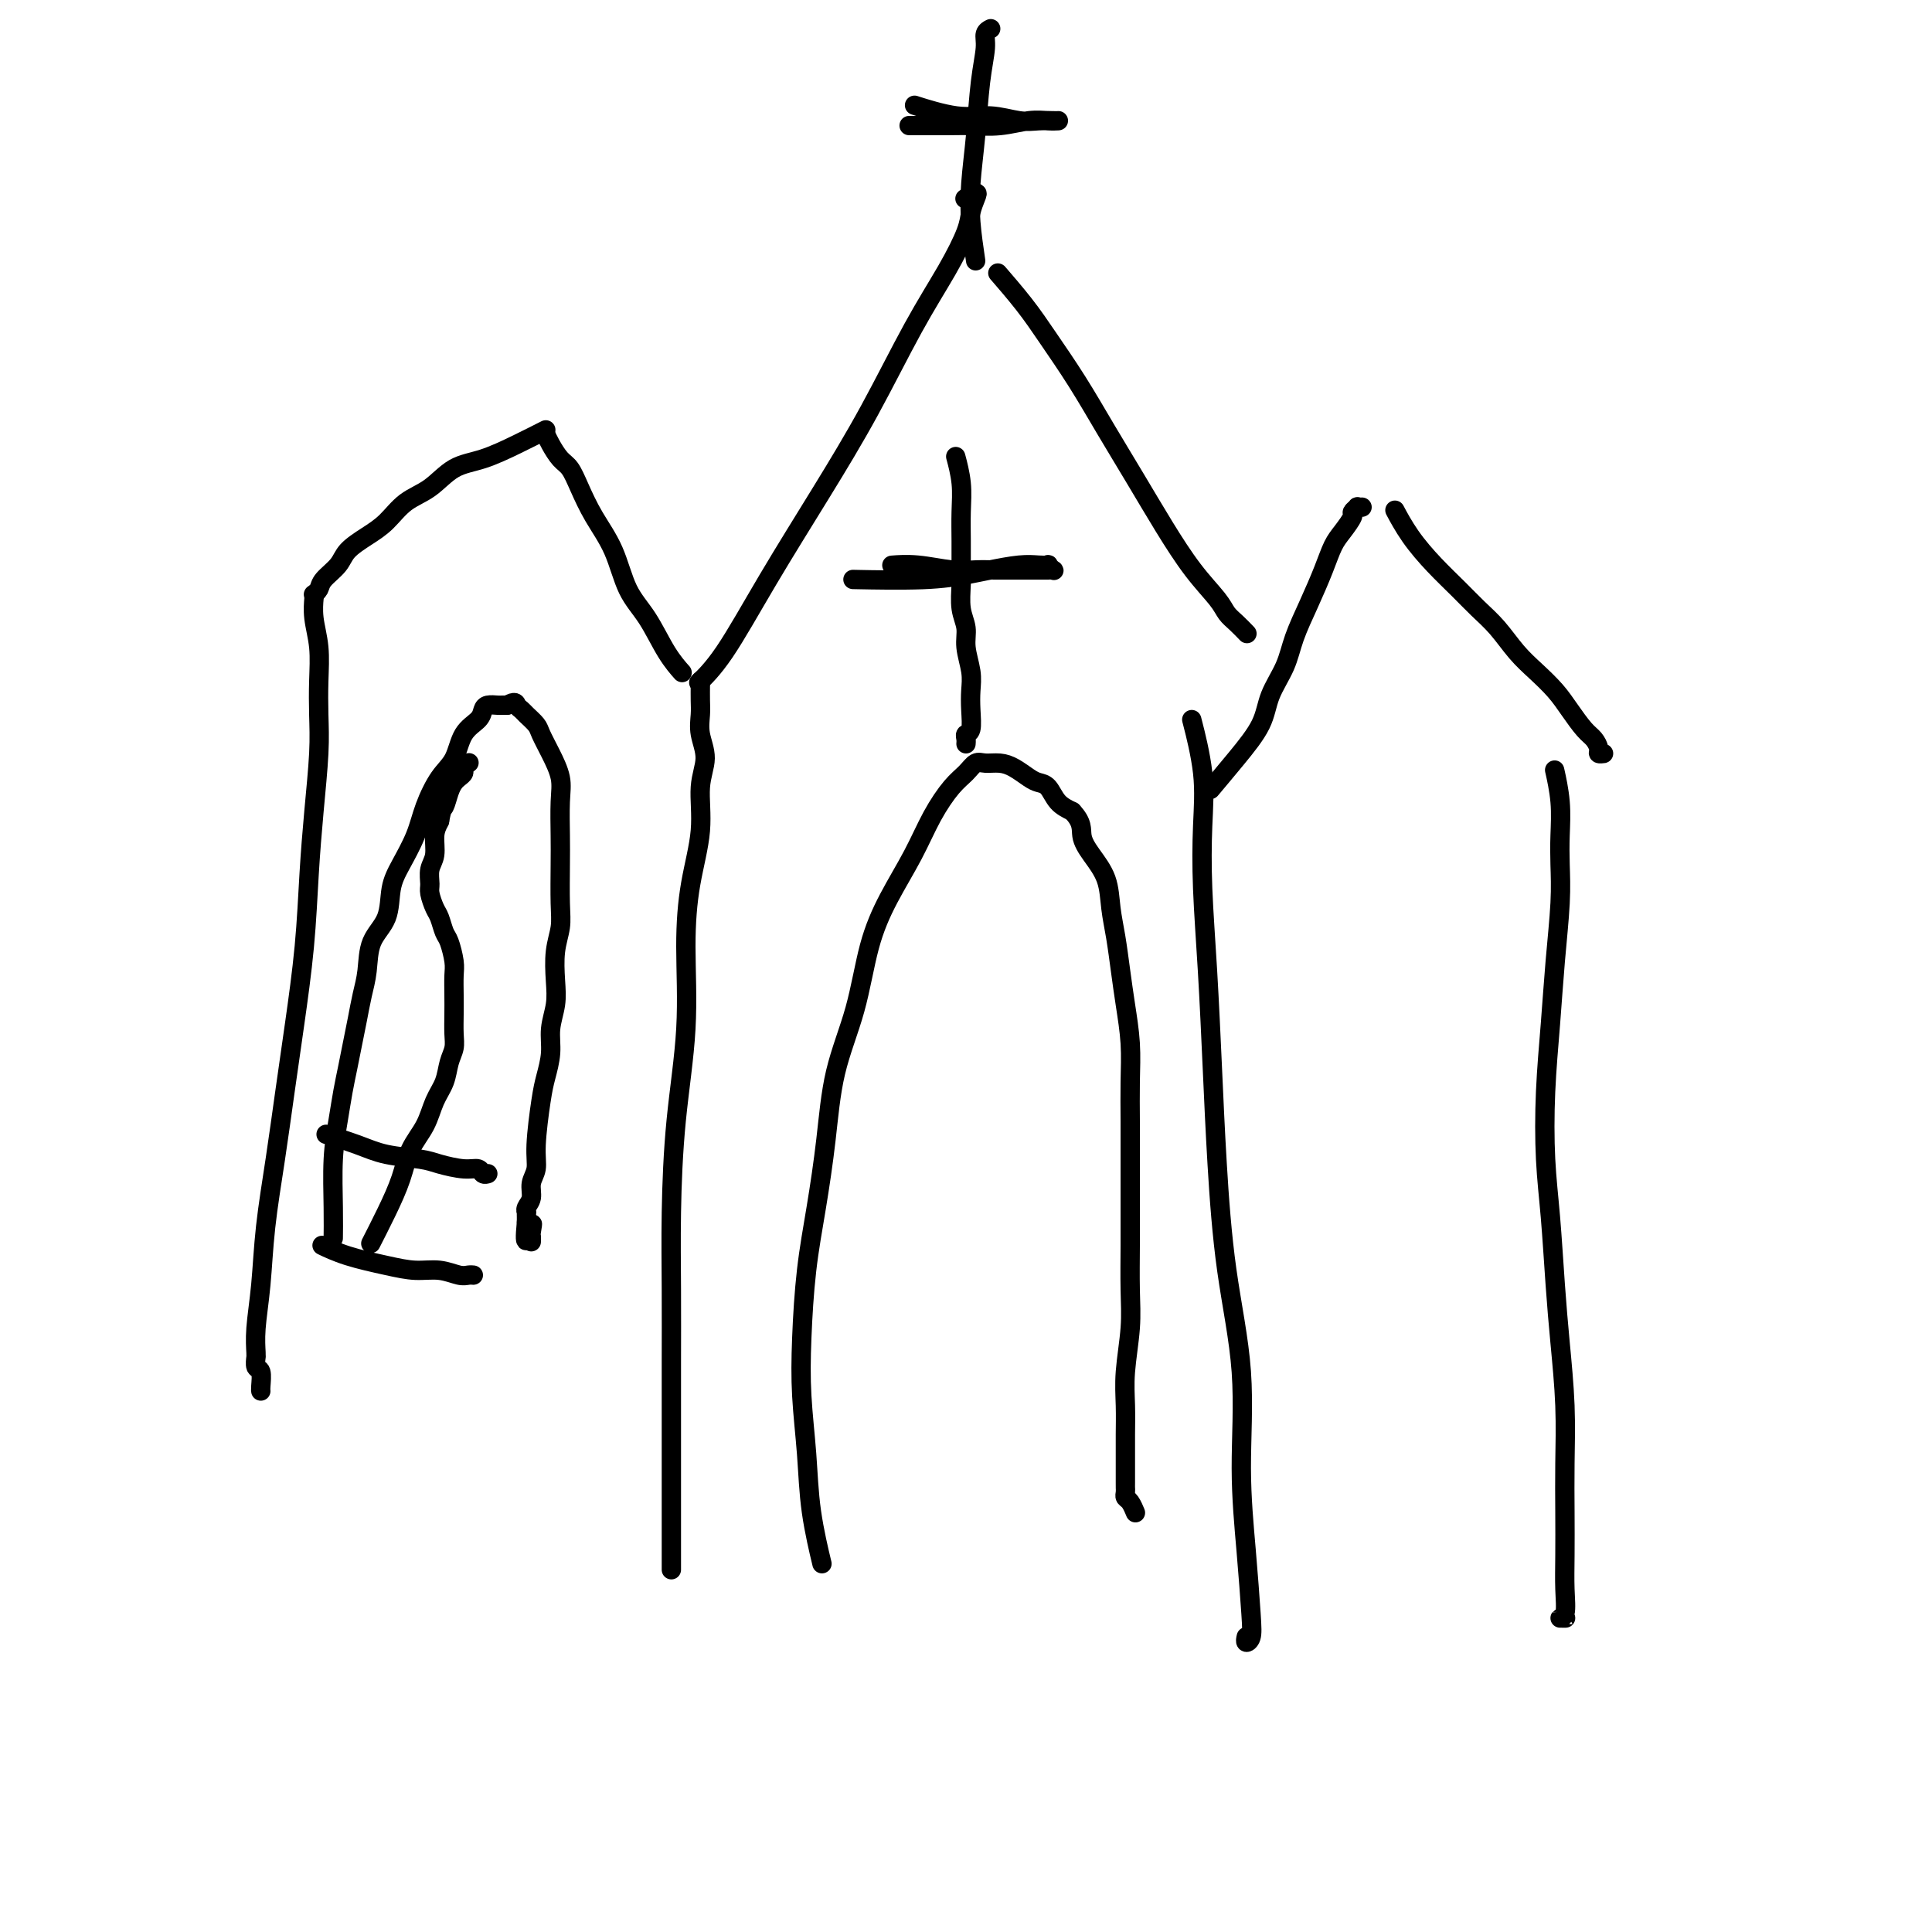 <svg viewBox='0 0 400 400' version='1.1' xmlns='http://www.w3.org/2000/svg' xmlns:xlink='http://www.w3.org/1999/xlink'><g fill='none' stroke='#000000' stroke-width='4' stroke-linecap='round' stroke-linejoin='round'><path d='M139,325c0.000,-2.820 0.000,-5.640 0,-8c-0.000,-2.360 -0.000,-4.260 0,-8c0.000,-3.740 0.002,-9.320 0,-14c-0.002,-4.680 -0.007,-8.459 0,-13c0.007,-4.541 0.026,-9.844 0,-15c-0.026,-5.156 -0.096,-10.167 0,-16c0.096,-5.833 0.359,-12.489 1,-19c0.641,-6.511 1.659,-12.876 2,-19c0.341,-6.124 0.005,-12.006 0,-17c-0.005,-4.994 0.321,-9.101 1,-13c0.679,-3.899 1.713,-7.590 2,-11c0.287,-3.410 -0.172,-6.540 0,-9c0.172,-2.460 0.974,-4.249 1,-6c0.026,-1.751 -0.725,-3.464 -1,-5c-0.275,-1.536 -0.074,-2.895 0,-4c0.074,-1.105 0.020,-1.956 0,-3c-0.020,-1.044 -0.005,-2.280 0,-3c0.005,-0.720 0.001,-0.925 0,-1c-0.001,-0.075 -0.000,-0.022 0,0c0.000,0.022 0.000,0.011 0,0'/><path d='M145,141c0.098,-0.092 0.196,-0.183 0,0c-0.196,0.183 -0.685,0.641 0,0c0.685,-0.641 2.544,-2.382 5,-6c2.456,-3.618 5.510,-9.112 9,-15c3.490,-5.888 7.415,-12.172 11,-18c3.585,-5.828 6.830,-11.202 10,-17c3.170,-5.798 6.264,-12.019 9,-17c2.736,-4.981 5.113,-8.723 7,-12c1.887,-3.277 3.283,-6.090 4,-8c0.717,-1.910 0.756,-2.918 1,-4c0.244,-1.082 0.694,-2.238 1,-3c0.306,-0.762 0.467,-1.128 0,-1c-0.467,0.128 -1.562,0.751 -2,1c-0.438,0.249 -0.219,0.125 0,0'/><path d='M207,57c0.121,0.140 0.243,0.280 0,0c-0.243,-0.280 -0.850,-0.981 0,0c0.850,0.981 3.156,3.644 5,6c1.844,2.356 3.226,4.405 5,7c1.774,2.595 3.940,5.736 6,9c2.060,3.264 4.016,6.653 6,10c1.984,3.347 3.998,6.654 6,10c2.002,3.346 3.992,6.730 6,10c2.008,3.270 4.034,6.425 6,9c1.966,2.575 3.872,4.571 5,6c1.128,1.429 1.478,2.290 2,3c0.522,0.710 1.218,1.268 2,2c0.782,0.732 1.652,1.638 2,2c0.348,0.362 0.174,0.181 0,0'/><path d='M247,150c-0.225,-0.877 -0.450,-1.753 0,0c0.450,1.753 1.574,6.136 2,10c0.426,3.864 0.155,7.207 0,11c-0.155,3.793 -0.195,8.034 0,13c0.195,4.966 0.624,10.657 1,17c0.376,6.343 0.699,13.340 1,20c0.301,6.660 0.581,12.985 1,20c0.419,7.015 0.977,14.722 2,22c1.023,7.278 2.510,14.128 3,21c0.490,6.872 -0.016,13.765 0,20c0.016,6.235 0.554,11.810 1,17c0.446,5.190 0.799,9.993 1,13c0.201,3.007 0.250,4.218 0,5c-0.250,0.782 -0.798,1.133 -1,1c-0.202,-0.133 -0.058,-0.752 0,-1c0.058,-0.248 0.029,-0.124 0,0'/><path d='M170,323c0.015,0.061 0.029,0.122 0,0c-0.029,-0.122 -0.102,-0.425 0,0c0.102,0.425 0.381,1.580 0,0c-0.381,-1.580 -1.420,-5.894 -2,-10c-0.580,-4.106 -0.699,-8.002 -1,-12c-0.301,-3.998 -0.782,-8.096 -1,-12c-0.218,-3.904 -0.174,-7.613 0,-12c0.174,-4.387 0.476,-9.451 1,-14c0.524,-4.549 1.269,-8.583 2,-13c0.731,-4.417 1.446,-9.217 2,-14c0.554,-4.783 0.945,-9.550 2,-14c1.055,-4.450 2.774,-8.583 4,-13c1.226,-4.417 1.959,-9.119 3,-13c1.041,-3.881 2.390,-6.940 4,-10c1.610,-3.060 3.481,-6.120 5,-9c1.519,-2.880 2.685,-5.581 4,-8c1.315,-2.419 2.778,-4.558 4,-6c1.222,-1.442 2.203,-2.188 3,-3c0.797,-0.812 1.411,-1.689 2,-2c0.589,-0.311 1.155,-0.055 2,0c0.845,0.055 1.970,-0.089 3,0c1.030,0.089 1.966,0.412 3,1c1.034,0.588 2.167,1.442 3,2c0.833,0.558 1.368,0.820 2,1c0.632,0.180 1.363,0.279 2,1c0.637,0.721 1.182,2.063 2,3c0.818,0.937 1.909,1.468 3,2'/><path d='M222,168c2.233,2.342 1.817,3.699 2,5c0.183,1.301 0.966,2.548 2,4c1.034,1.452 2.318,3.109 3,5c0.682,1.891 0.761,4.015 1,6c0.239,1.985 0.638,3.830 1,6c0.362,2.170 0.685,4.665 1,7c0.315,2.335 0.620,4.510 1,7c0.380,2.490 0.834,5.294 1,8c0.166,2.706 0.045,5.313 0,8c-0.045,2.687 -0.012,5.453 0,8c0.012,2.547 0.003,4.875 0,7c-0.003,2.125 0.000,4.049 0,6c-0.000,1.951 -0.004,3.931 0,6c0.004,2.069 0.015,4.229 0,7c-0.015,2.771 -0.057,6.155 0,9c0.057,2.845 0.211,5.151 0,8c-0.211,2.849 -0.789,6.242 -1,9c-0.211,2.758 -0.057,4.882 0,7c0.057,2.118 0.015,4.231 0,6c-0.015,1.769 -0.005,3.195 0,5c0.005,1.805 0.004,3.988 0,5c-0.004,1.012 -0.011,0.853 0,1c0.011,0.147 0.042,0.600 0,1c-0.042,0.400 -0.156,0.746 0,1c0.156,0.254 0.580,0.414 1,1c0.420,0.586 0.834,1.596 1,2c0.166,0.404 0.083,0.202 0,0'/><path d='M202,54c-0.398,-2.703 -0.796,-5.406 -1,-8c-0.204,-2.594 -0.213,-5.080 0,-8c0.213,-2.920 0.649,-6.275 1,-10c0.351,-3.725 0.616,-7.821 1,-11c0.384,-3.179 0.886,-5.440 1,-7c0.114,-1.560 -0.162,-2.420 0,-3c0.162,-0.580 0.760,-0.880 1,-1c0.240,-0.120 0.120,-0.060 0,0'/><path d='M190,22c-0.053,-0.017 -0.106,-0.034 0,0c0.106,0.034 0.370,0.118 0,0c-0.370,-0.118 -1.372,-0.438 0,0c1.372,0.438 5.120,1.634 8,2c2.880,0.366 4.891,-0.098 7,0c2.109,0.098 4.316,0.758 6,1c1.684,0.242 2.845,0.065 4,0c1.155,-0.065 2.305,-0.017 3,0c0.695,0.017 0.936,0.004 1,0c0.064,-0.004 -0.049,0.003 0,0c0.049,-0.003 0.260,-0.015 0,0c-0.260,0.015 -0.992,0.057 -2,0c-1.008,-0.057 -2.292,-0.211 -4,0c-1.708,0.211 -3.839,0.789 -6,1c-2.161,0.211 -4.352,0.057 -6,0c-1.648,-0.057 -2.751,-0.015 -5,0c-2.249,0.015 -5.642,0.004 -7,0c-1.358,-0.004 -0.679,-0.002 0,0'/><path d='M198,95c-0.113,-0.424 -0.227,-0.848 0,0c0.227,0.848 0.793,2.966 1,5c0.207,2.034 0.054,3.982 0,6c-0.054,2.018 -0.011,4.104 0,6c0.011,1.896 -0.012,3.601 0,5c0.012,1.399 0.060,2.492 0,4c-0.060,1.508 -0.226,3.432 0,5c0.226,1.568 0.845,2.782 1,4c0.155,1.218 -0.154,2.442 0,4c0.154,1.558 0.769,3.450 1,5c0.231,1.550 0.076,2.758 0,4c-0.076,1.242 -0.073,2.519 0,4c0.073,1.481 0.216,3.168 0,4c-0.216,0.832 -0.790,0.811 -1,1c-0.210,0.189 -0.057,0.589 0,1c0.057,0.411 0.016,0.832 0,1c-0.016,0.168 -0.008,0.084 0,0'/><path d='M185,117c0.104,-0.008 0.208,-0.016 0,0c-0.208,0.016 -0.727,0.057 0,0c0.727,-0.057 2.701,-0.211 5,0c2.299,0.211 4.922,0.789 7,1c2.078,0.211 3.611,0.057 5,0c1.389,-0.057 2.634,-0.015 4,0c1.366,0.015 2.853,0.004 4,0c1.147,-0.004 1.955,-0.000 3,0c1.045,0.000 2.329,-0.004 3,0c0.671,0.004 0.731,0.015 1,0c0.269,-0.015 0.747,-0.056 1,0c0.253,0.056 0.282,0.210 0,0c-0.282,-0.210 -0.876,-0.785 -1,-1c-0.124,-0.215 0.220,-0.069 0,0c-0.220,0.069 -1.004,0.061 -2,0c-0.996,-0.061 -2.202,-0.174 -4,0c-1.798,0.174 -4.186,0.635 -6,1c-1.814,0.365 -3.053,0.634 -5,1c-1.947,0.366 -4.601,0.829 -9,1c-4.399,0.171 -10.543,0.049 -13,0c-2.457,-0.049 -1.229,-0.024 0,0'/><path d='M251,163c-0.000,0.000 -0.000,0.000 0,0c0.000,-0.000 0.001,-0.001 0,0c-0.001,0.001 -0.004,0.005 0,0c0.004,-0.005 0.015,-0.018 0,0c-0.015,0.018 -0.057,0.068 0,0c0.057,-0.068 0.213,-0.253 0,0c-0.213,0.253 -0.793,0.943 0,0c0.793,-0.943 2.960,-3.520 5,-6c2.040,-2.480 3.953,-4.863 5,-7c1.047,-2.137 1.229,-4.027 2,-6c0.771,-1.973 2.132,-4.030 3,-6c0.868,-1.970 1.243,-3.853 2,-6c0.757,-2.147 1.895,-4.558 3,-7c1.105,-2.442 2.176,-4.916 3,-7c0.824,-2.084 1.402,-3.778 2,-5c0.598,-1.222 1.217,-1.974 2,-3c0.783,-1.026 1.730,-2.328 2,-3c0.270,-0.672 -0.138,-0.716 0,-1c0.138,-0.284 0.820,-0.808 1,-1c0.180,-0.192 -0.144,-0.052 0,0c0.144,0.052 0.755,0.015 1,0c0.245,-0.015 0.122,-0.007 0,0'/><path d='M289,106c-0.016,-0.030 -0.032,-0.060 0,0c0.032,0.060 0.111,0.210 0,0c-0.111,-0.210 -0.414,-0.780 0,0c0.414,0.780 1.545,2.910 3,5c1.455,2.090 3.235,4.141 5,6c1.765,1.859 3.514,3.525 5,5c1.486,1.475 2.708,2.757 4,4c1.292,1.243 2.652,2.446 4,4c1.348,1.554 2.682,3.460 4,5c1.318,1.540 2.619,2.716 4,4c1.381,1.284 2.843,2.676 4,4c1.157,1.324 2.008,2.579 3,4c0.992,1.421 2.126,3.008 3,4c0.874,0.992 1.488,1.390 2,2c0.512,0.610 0.921,1.431 1,2c0.079,0.569 -0.171,0.884 0,1c0.171,0.116 0.763,0.033 1,0c0.237,-0.033 0.118,-0.017 0,0'/><path d='M322,160c-0.113,-0.504 -0.226,-1.008 0,0c0.226,1.008 0.789,3.527 1,6c0.211,2.473 0.068,4.900 0,7c-0.068,2.100 -0.060,3.875 0,6c0.060,2.125 0.173,4.602 0,8c-0.173,3.398 -0.632,7.717 -1,12c-0.368,4.283 -0.646,8.528 -1,13c-0.354,4.472 -0.786,9.169 -1,14c-0.214,4.831 -0.211,9.795 0,14c0.211,4.205 0.631,7.650 1,12c0.369,4.350 0.687,9.605 1,14c0.313,4.395 0.620,7.930 1,12c0.380,4.070 0.834,8.674 1,13c0.166,4.326 0.046,8.375 0,12c-0.046,3.625 -0.017,6.828 0,10c0.017,3.172 0.022,6.314 0,9c-0.022,2.686 -0.072,4.916 0,7c0.072,2.084 0.267,4.023 0,5c-0.267,0.977 -0.995,0.994 -1,1c-0.005,0.006 0.713,0.002 1,0c0.287,-0.002 0.144,-0.001 0,0'/><path d='M141,139c-0.066,-0.074 -0.132,-0.147 0,0c0.132,0.147 0.462,0.516 0,0c-0.462,-0.516 -1.716,-1.917 -3,-4c-1.284,-2.083 -2.599,-4.846 -4,-7c-1.401,-2.154 -2.889,-3.697 -4,-6c-1.111,-2.303 -1.844,-5.364 -3,-8c-1.156,-2.636 -2.733,-4.845 -4,-7c-1.267,-2.155 -2.224,-4.256 -3,-6c-0.776,-1.744 -1.371,-3.133 -2,-4c-0.629,-0.867 -1.293,-1.213 -2,-2c-0.707,-0.787 -1.458,-2.015 -2,-3c-0.542,-0.985 -0.877,-1.727 -1,-2c-0.123,-0.273 -0.035,-0.078 0,0c0.035,0.078 0.018,0.039 0,0'/><path d='M113,89c-1.894,0.961 -3.787,1.922 -6,3c-2.213,1.078 -4.745,2.273 -7,3c-2.255,0.727 -4.234,0.984 -6,2c-1.766,1.016 -3.321,2.789 -5,4c-1.679,1.211 -3.484,1.860 -5,3c-1.516,1.140 -2.742,2.770 -4,4c-1.258,1.230 -2.546,2.059 -4,3c-1.454,0.941 -3.073,1.993 -4,3c-0.927,1.007 -1.163,1.969 -2,3c-0.837,1.031 -2.276,2.132 -3,3c-0.724,0.868 -0.733,1.503 -1,2c-0.267,0.497 -0.790,0.856 -1,1c-0.210,0.144 -0.105,0.072 0,0'/><path d='M65,124c0.030,-0.316 0.060,-0.632 0,0c-0.060,0.632 -0.212,2.211 0,4c0.212,1.789 0.786,3.789 1,6c0.214,2.211 0.068,4.633 0,7c-0.068,2.367 -0.059,4.681 0,7c0.059,2.319 0.168,4.645 0,8c-0.168,3.355 -0.611,7.738 -1,12c-0.389,4.262 -0.723,8.401 -1,13c-0.277,4.599 -0.498,9.656 -1,15c-0.502,5.344 -1.286,10.975 -2,16c-0.714,5.025 -1.358,9.445 -2,14c-0.642,4.555 -1.282,9.245 -2,14c-0.718,4.755 -1.513,9.576 -2,14c-0.487,4.424 -0.666,8.451 -1,12c-0.334,3.549 -0.823,6.618 -1,9c-0.177,2.382 -0.044,4.075 0,5c0.044,0.925 -0.002,1.081 0,1c0.002,-0.081 0.053,-0.400 0,0c-0.053,0.400 -0.210,1.519 0,2c0.210,0.481 0.788,0.325 1,1c0.212,0.675 0.057,2.182 0,3c-0.057,0.818 -0.016,0.948 0,1c0.016,0.052 0.008,0.026 0,0'/><path d='M69,256c0.000,-0.008 0.000,-0.017 0,0c-0.000,0.017 -0.001,0.058 0,0c0.001,-0.058 0.003,-0.215 0,0c-0.003,0.215 -0.012,0.803 0,0c0.012,-0.803 0.045,-2.997 0,-6c-0.045,-3.003 -0.167,-6.816 0,-10c0.167,-3.184 0.622,-5.740 1,-8c0.378,-2.260 0.678,-4.225 1,-6c0.322,-1.775 0.664,-3.361 1,-5c0.336,-1.639 0.665,-3.330 1,-5c0.335,-1.670 0.675,-3.319 1,-5c0.325,-1.681 0.636,-3.394 1,-5c0.364,-1.606 0.782,-3.106 1,-5c0.218,-1.894 0.236,-4.182 1,-6c0.764,-1.818 2.273,-3.166 3,-5c0.727,-1.834 0.673,-4.154 1,-6c0.327,-1.846 1.036,-3.220 2,-5c0.964,-1.780 2.182,-3.968 3,-6c0.818,-2.032 1.235,-3.909 2,-6c0.765,-2.091 1.879,-4.395 3,-6c1.121,-1.605 2.250,-2.511 3,-4c0.750,-1.489 1.122,-3.562 2,-5c0.878,-1.438 2.262,-2.242 3,-3c0.738,-0.758 0.828,-1.471 1,-2c0.172,-0.529 0.424,-0.874 1,-1c0.576,-0.126 1.474,-0.034 2,0c0.526,0.034 0.680,0.009 1,0c0.320,-0.009 0.806,-0.003 1,0c0.194,0.003 0.097,0.001 0,0'/><path d='M105,146c1.793,-0.980 1.775,-0.430 2,0c0.225,0.430 0.693,0.739 1,1c0.307,0.261 0.454,0.474 1,1c0.546,0.526 1.491,1.366 2,2c0.509,0.634 0.581,1.064 1,2c0.419,0.936 1.184,2.378 2,4c0.816,1.622 1.682,3.424 2,5c0.318,1.576 0.086,2.927 0,5c-0.086,2.073 -0.027,4.867 0,7c0.027,2.133 0.021,3.606 0,6c-0.021,2.394 -0.057,5.710 0,8c0.057,2.290 0.207,3.553 0,5c-0.207,1.447 -0.773,3.078 -1,5c-0.227,1.922 -0.117,4.135 0,6c0.117,1.865 0.239,3.383 0,5c-0.239,1.617 -0.839,3.335 -1,5c-0.161,1.665 0.116,3.278 0,5c-0.116,1.722 -0.623,3.552 -1,5c-0.377,1.448 -0.622,2.513 -1,5c-0.378,2.487 -0.890,6.396 -1,9c-0.110,2.604 0.181,3.903 0,5c-0.181,1.097 -0.833,1.992 -1,3c-0.167,1.008 0.151,2.131 0,3c-0.151,0.869 -0.773,1.486 -1,2c-0.227,0.514 -0.061,0.926 0,1c0.061,0.074 0.016,-0.190 0,0c-0.016,0.190 -0.004,0.834 0,1c0.004,0.166 0.001,-0.148 0,0c-0.001,0.148 -0.000,0.756 0,1c0.000,0.244 0.000,0.122 0,0'/><path d='M109,253c-0.702,7.139 0.544,2.487 1,1c0.456,-1.487 0.122,0.190 0,1c-0.122,0.810 -0.033,0.753 0,1c0.033,0.247 0.009,0.797 0,1c-0.009,0.203 -0.003,0.058 0,0c0.003,-0.058 0.001,-0.029 0,0'/><path d='M67,258c-0.026,-0.013 -0.052,-0.025 0,0c0.052,0.025 0.183,0.088 0,0c-0.183,-0.088 -0.678,-0.326 0,0c0.678,0.326 2.531,1.215 5,2c2.469,0.785 5.554,1.464 8,2c2.446,0.536 4.253,0.928 6,1c1.747,0.072 3.435,-0.177 5,0c1.565,0.177 3.007,0.779 4,1c0.993,0.221 1.537,0.059 2,0c0.463,-0.059 0.847,-0.017 1,0c0.153,0.017 0.077,0.008 0,0'/><path d='M68,235c-0.039,-0.012 -0.079,-0.025 0,0c0.079,0.025 0.275,0.087 0,0c-0.275,-0.087 -1.023,-0.322 0,0c1.023,0.322 3.817,1.201 6,2c2.183,0.799 3.755,1.520 6,2c2.245,0.480 5.165,0.721 7,1c1.835,0.279 2.587,0.597 4,1c1.413,0.403 3.489,0.893 5,1c1.511,0.107 2.456,-0.167 3,0c0.544,0.167 0.685,0.776 1,1c0.315,0.224 0.804,0.064 1,0c0.196,-0.064 0.098,-0.032 0,0'/><path d='M77,257c-0.001,0.003 -0.003,0.005 0,0c0.003,-0.005 0.009,-0.018 0,0c-0.009,0.018 -0.035,0.068 0,0c0.035,-0.068 0.130,-0.254 0,0c-0.130,0.254 -0.484,0.947 0,0c0.484,-0.947 1.806,-3.534 3,-6c1.194,-2.466 2.260,-4.812 3,-7c0.740,-2.188 1.154,-4.217 2,-6c0.846,-1.783 2.125,-3.320 3,-5c0.875,-1.680 1.345,-3.502 2,-5c0.655,-1.498 1.496,-2.672 2,-4c0.504,-1.328 0.671,-2.808 1,-4c0.329,-1.192 0.820,-2.094 1,-3c0.180,-0.906 0.049,-1.816 0,-3c-0.049,-1.184 -0.016,-2.643 0,-4c0.016,-1.357 0.015,-2.613 0,-4c-0.015,-1.387 -0.046,-2.903 0,-4c0.046,-1.097 0.167,-1.773 0,-3c-0.167,-1.227 -0.623,-3.004 -1,-4c-0.377,-0.996 -0.675,-1.210 -1,-2c-0.325,-0.790 -0.677,-2.154 -1,-3c-0.323,-0.846 -0.619,-1.173 -1,-2c-0.381,-0.827 -0.849,-2.153 -1,-3c-0.151,-0.847 0.015,-1.213 0,-2c-0.015,-0.787 -0.210,-1.994 0,-3c0.210,-1.006 0.826,-1.809 1,-3c0.174,-1.191 -0.093,-2.769 0,-4c0.093,-1.231 0.547,-2.116 1,-3'/><path d='M91,170c0.488,-2.847 0.709,-2.465 1,-3c0.291,-0.535 0.651,-1.989 1,-3c0.349,-1.011 0.686,-1.581 1,-2c0.314,-0.419 0.606,-0.687 1,-1c0.394,-0.313 0.890,-0.672 1,-1c0.110,-0.328 -0.166,-0.624 0,-1c0.166,-0.376 0.776,-0.832 1,-1c0.224,-0.168 0.064,-0.048 0,0c-0.064,0.048 -0.032,0.024 0,0'/></g>
</svg>